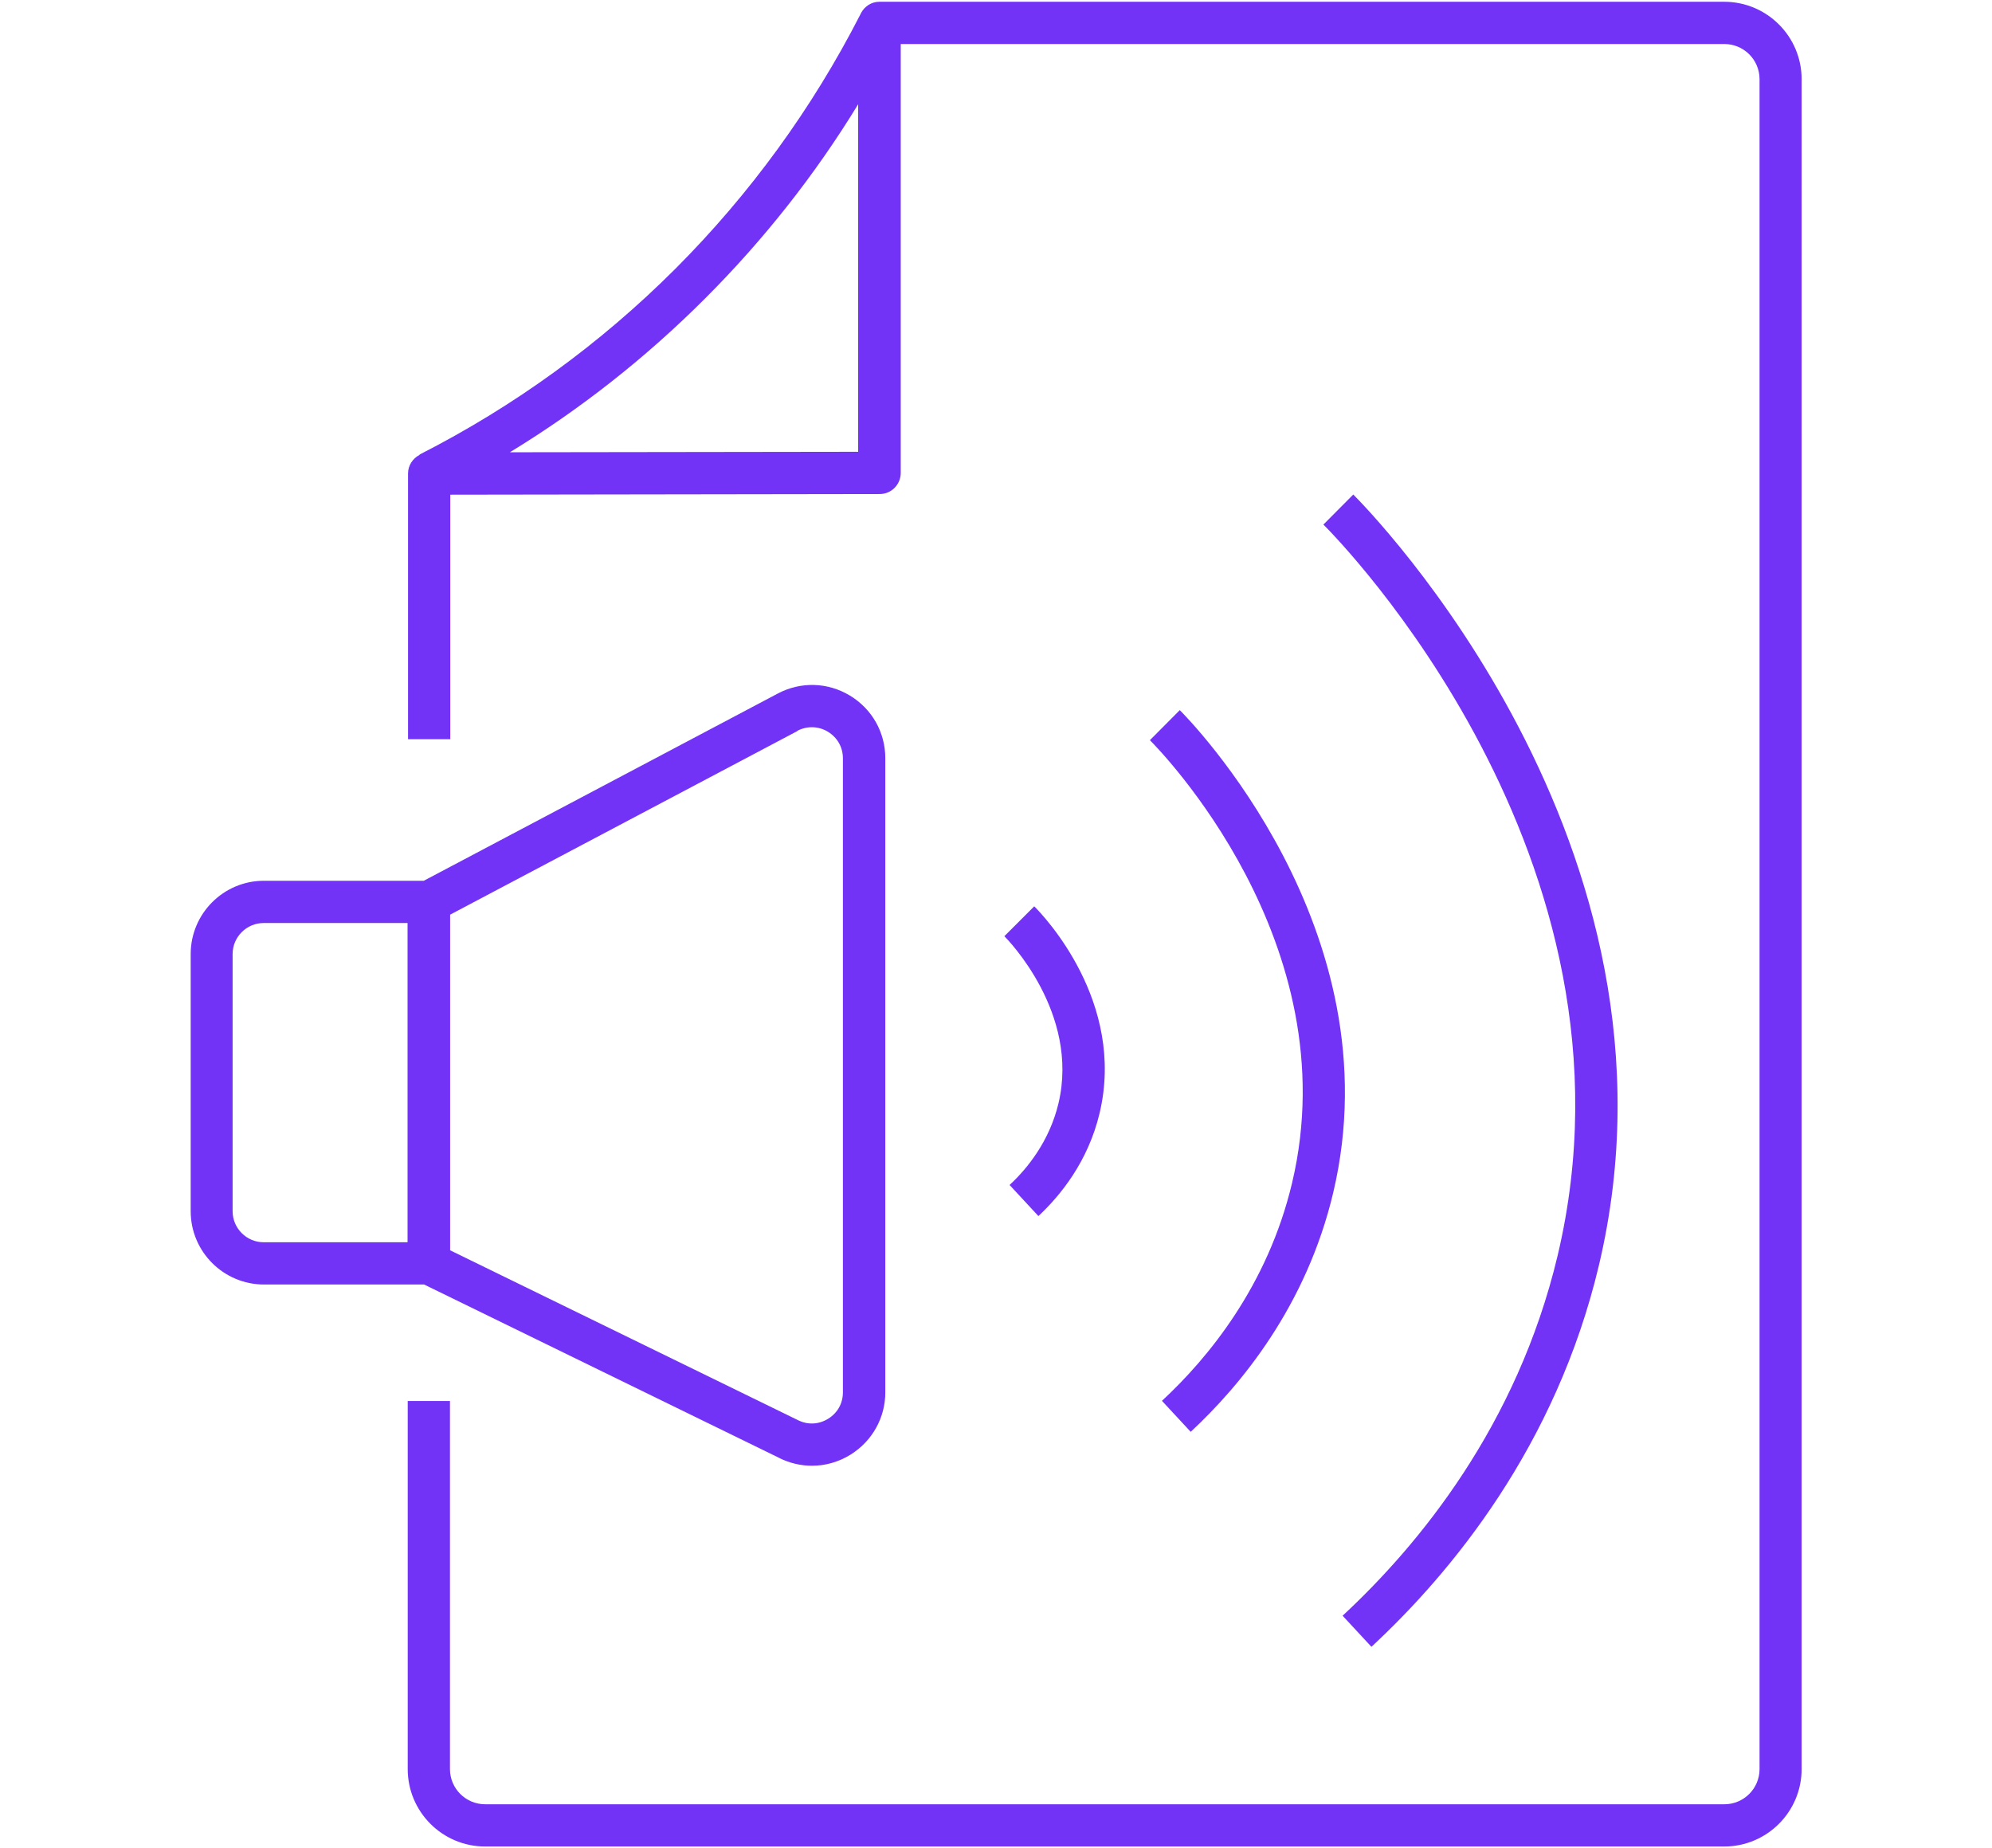 <?xml version="1.0" encoding="UTF-8"?>
<svg id="Layer_1" data-name="Layer 1" xmlns="http://www.w3.org/2000/svg" width="124" height="115" viewBox="0 0 124 115">
  <defs>
    <style>
      .cls-1 {
        fill: none;
      }

      .cls-2 {
        fill: #7333f7;
      }
    </style>
  </defs>
  <path class="cls-1" d="M28.01,77.81l21.67,10.58c.61.3,1.3.26,1.87-.1.58-.36.91-.96.91-1.64v-39.46c0-.69-.34-1.3-.94-1.66-.59-.36-1.29-.38-1.9-.05l-21.62,11.43v20.89Z"/>
  <path class="cls-1" d="M43.89,18.58c-3.67,3.67-7.74,6.87-12.15,9.57l21.68-.03V6.49c-2.69,4.39-5.88,8.44-9.53,12.09Z"/>
  <path class="cls-1" d="M25.38,57.45h-8.96c-1.06,0-1.93.87-1.93,1.93v16.01c0,1.06.87,1.93,1.93,1.93h8.96v-19.87Z"/>
  <path class="cls-2" d="M107.33.11h-52.59c-.49,0-.91.28-1.13.68h0s-.03.05-.04.08c-.01.02-.02.04-.03.06-2.99,5.84-6.86,11.15-11.49,15.79-4.68,4.68-10.04,8.57-15.93,11.57v.02c-.42.22-.72.65-.72,1.16v16.54h2.63v-15.22l26.73-.04c.73,0,1.31-.59,1.31-1.32V2.74h51.27c1.21,0,2.19.98,2.19,2.19v105.18c0,1.21-.98,2.19-2.19,2.19H30.2c-1.21,0-2.19-.98-2.19-2.19v-22.91h-2.63v22.91c0,2.66,2.16,4.82,4.82,4.82h77.13c2.66,0,4.82-2.16,4.82-4.82V4.93c0-2.66-2.16-4.82-4.82-4.82ZM31.74,28.15c4.41-2.69,8.48-5.9,12.15-9.57,3.65-3.65,6.85-7.7,9.53-12.09v21.63l-21.68.03Z"/>
  <path class="cls-2" d="M48.53,90.76c.64.31,1.32.47,2.01.47.84,0,1.67-.23,2.42-.7,1.34-.84,2.15-2.29,2.15-3.87v-39.46c0-1.62-.83-3.08-2.21-3.91-1.38-.83-3.06-.88-4.49-.12l-22.03,11.65h-9.95c-2.52,0-4.56,2.05-4.56,4.56v16.01c0,2.52,2.05,4.56,4.56,4.56h9.97l22.14,10.81ZM49.63,45.49c.61-.32,1.31-.3,1.9.05.59.36.94.96.94,1.66v39.46c0,.68-.33,1.28-.91,1.64-.58.36-1.26.4-1.87.1l-21.67-10.58v-20.89l21.62-11.43ZM14.48,75.39v-16.01c0-1.06.87-1.93,1.93-1.93h8.96v19.87h-8.96c-1.06,0-1.93-.87-1.93-1.93Z"/>
  <path class="cls-2" d="M71.58,46.07c.51.51,12.41,12.57,8.85,27.56-1.52,6.41-5.24,10.91-8.1,13.56l1.79,1.93c3.12-2.9,7.2-7.83,8.87-14.88,3.89-16.41-9-29.49-9.55-30.04l-1.86,1.87Z"/>
  <path class="cls-2" d="M83.58,100.57l1.79,1.93c4.98-4.62,11.49-12.49,14.16-23.74,6.21-26.19-14.41-47.1-15.29-47.98l-1.86,1.87c.84.83,20.46,20.73,14.58,45.5-2.52,10.6-8.67,18.04-13.38,22.41Z"/>
  <path class="cls-2" d="M62.85,73.76l1.79,1.93c1.34-1.25,3.09-3.37,3.81-6.41,1.64-6.92-3.48-12.28-4.07-12.87l-1.86,1.86c.19.19,4.7,4.78,3.37,10.4-.57,2.39-1.97,4.09-3.04,5.08Z"/>
</svg>